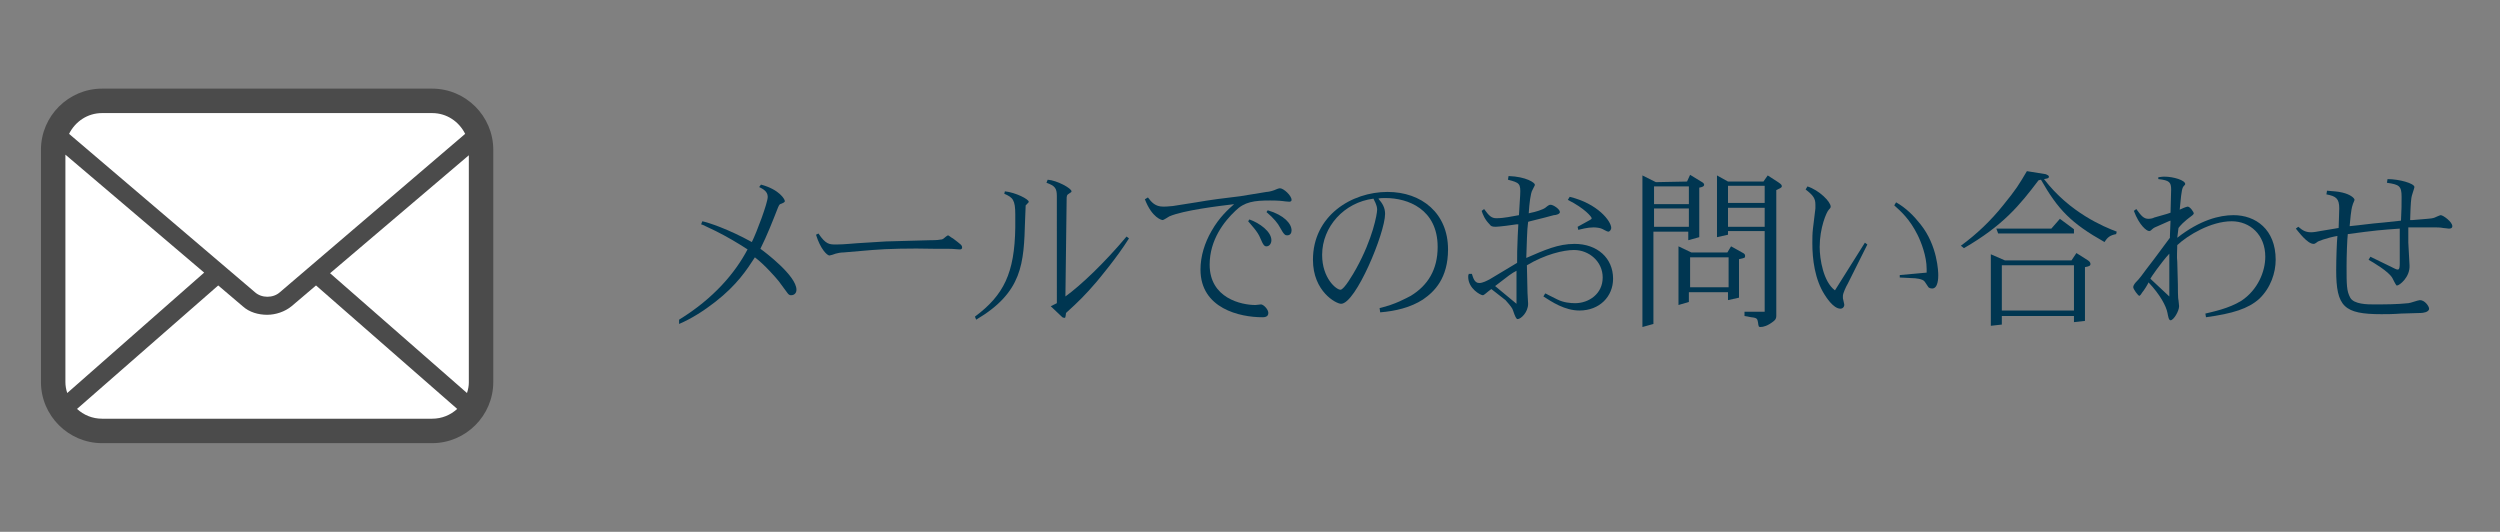 <?xml version="1.0" encoding="utf-8"?>
<!-- Generator: Adobe Illustrator 25.0.0, SVG Export Plug-In . SVG Version: 6.00 Build 0)  -->
<svg version="1.1" id="レイヤー_1" xmlns="http://www.w3.org/2000/svg" xmlns:xlink="http://www.w3.org/1999/xlink" x="0px"
	 y="0px" viewBox="0 0 409 87" enable-background="new 0 0 409 87" xml:space="preserve">
<rect x="0" y="0" width="409" height="87" fill="#808080" stroke="none"/>
<g>
	<g enable-background="new    ">
		<path fill="#003651" d="M111.1,52.3c5.7-3.5,9.2-7.7,11.2-11.5c-1.7-1.1-3.4-2.1-5.2-3l-2.1-1c0,0-0.3-0.1-0.3-0.1l0.2-0.5
			c1,0.2,4.3,1.3,8.1,3.4c0.8-1.6,2.6-6.4,2.6-7.4c0-0.9-0.8-1.3-1.4-1.6l0.3-0.4c3,0.8,3.9,2.4,3.9,2.7c0,0.2-0.3,0.3-0.5,0.4
			c-0.4,0.1-0.4,0.2-0.6,0.6c-0.9,2.3-1.8,4.6-2.9,6.8c0.7,0.5,5.9,4.4,5.9,6.7c0,0.5-0.3,0.9-0.9,0.9c-0.2,0-0.4-0.1-0.6-0.4
			l-1.4-1.9c-0.4-0.5-2.3-2.7-3.9-3.9c-1.3,2-2.9,4.5-6.5,7.3c-1.8,1.4-3.8,2.7-5.9,3.6L111.1,52.3z"/>
		<path fill="#003651" d="M138,41.3c-0.4,0-1,0.1-1.3,0.2c-0.2,0.1-0.9,0.3-1,0.3c-0.4,0-1.5-1.1-2.2-3.4l0.4-0.2
			c1.2,1.8,1.8,1.8,2.9,1.8c1.3,0,3.1-0.2,3.3-0.2c1.5-0.1,3.2-0.2,4.8-0.3l7.2-0.2c0.2,0,1.4,0,1.7-0.1c0.3,0,0.5-0.1,0.6-0.2
			c0.1-0.1,0.6-0.5,0.7-0.5c0.1,0,0.7,0.5,0.8,0.5c1.3,1,1.5,1.1,1.5,1.5c0,0.3-0.3,0.3-0.3,0.3h-0.2c-1.1-0.1-1.3-0.1-2.4-0.1
			l-1.7,0c-3.9-0.1-7.7,0-10.1,0.2L138,41.3z"/>
		<path fill="#003651" d="M159.5,51.8c4.7-3.5,6.5-7.1,6.6-14.6l0-2.1c0-2.4-0.4-2.8-1.8-3.4l0.1-0.4c1.8,0.2,3.9,1.3,3.9,1.7
			c0,0.1,0,0.1-0.5,0.6l-0.1,2.5c-0.2,7-0.4,11.7-8,16.2L159.5,51.8z M172.9,32.1c0-1.3-0.3-1.7-1.7-2.2l0.2-0.5
			c1.5,0.1,3.9,1.4,3.9,1.9c0,0.1-0.1,0.2-0.3,0.3c-0.5,0.3-0.5,0.4-0.5,1.1l-0.2,15.8c2.5-1.8,6.4-5.5,10-9.8l0.4,0.3
			c-2,3.2-4.9,6.6-5.3,7.1c-1.8,2.1-2.9,3.2-5,5.1c-0.1,0.8-0.1,0.8-0.3,0.8c-0.1,0-0.3-0.1-0.3-0.1l-1.9-1.8l1-0.5L172.9,32.1z"/>
		<path fill="#003651" d="M207.2,31.4c0.2,0,0.8-0.1,1.3-0.3c0.2-0.1,0.7-0.3,0.9-0.3c0.6,0,1.9,1.2,1.9,1.9c0,0.3-0.3,0.3-0.4,0.3
			c-0.4,0-0.9-0.1-1-0.1c-0.7-0.1-1.9-0.1-2.1-0.1c-2.6,0-4.2,0.2-5.7,1.7c-1.8,1.7-4.2,4.7-4.2,8.8c0,5.5,5.2,6.6,7.5,6.6
			c0.1,0,0.8-0.1,0.9-0.1c0.4,0,1.2,0.8,1.2,1.4c0,0.7-0.7,0.7-1,0.7c-3.6,0-10.1-1.4-10.1-7.8c0-2.2,0.7-4.4,1.8-6.3
			c1.3-2.3,2.8-3.6,3.7-4.4c-2.5,0.3-8.3,1-10.6,2c-0.2,0.1-0.9,0.6-1.1,0.6c-0.1,0-1.7-0.3-2.9-3.4l0.5-0.3
			c0.6,0.8,1.2,1.5,2.5,1.5c0.2,0,0.8,0,1.6-0.1l3.8-0.6c2.3-0.4,4.6-0.7,7.2-1L207.2,31.4z M204.4,35.9c1.7,0.6,3.6,2,3.6,3.4
			c0,0.5-0.3,1-0.8,1c-0.3,0-0.5-0.1-1-1.3c-0.4-1.1-1.6-2.3-2-2.8L204.4,35.9z M207.4,34.4c2.7,0.8,3.9,2.2,3.9,3.3
			c0,0.4-0.2,0.8-0.7,0.8c-0.3,0-0.5,0-1.2-1.3c-0.3-0.6-1-1.5-2.2-2.5L207.4,34.4z"/>
		<path fill="#003651" d="M225.7,50.4c2.6-0.6,4.3-1.6,5.1-2c2.8-1.7,4.4-4.3,4.4-8c0-6.2-4.9-8-8.5-8c-0.6,0-0.9,0-1.2,0.1
			c0.7,0.8,1.1,1.5,1.1,2.5c0,3.1-4.8,14.7-7.2,14.7c-0.8,0-4.6-2-4.6-7.2c0-7.2,6.3-11.1,12.2-11.1c5.6,0,9.9,3.5,9.9,9.4
			c0,4.7-2.2,6.9-4.1,8.2c-2,1.3-4.5,1.9-7,2.1L225.7,50.4z M216.3,41.7c0,3.8,2.3,5.7,3,5.7c0.6,0,2.1-2.6,2.6-3.5
			c2.7-4.9,3.4-8.9,3.4-9.6c0-0.8-0.5-1.5-0.6-1.8C219.9,33.1,216.3,37.1,216.3,41.7z"/>
		<path fill="#003651" d="M244,47.3c0,0-0.2,0.1-0.3,0.2c-0.3,0.2-0.9,0.8-1.1,0.8c-0.4,0-2.4-1.1-2.4-3c0-0.2,0-0.3,0.1-0.5l0.5,0
			c0.2,0.6,0.4,1.5,1.2,1.5c0.6,0,1.3-0.4,1.7-0.6l4.5-2.7c0-1.4,0-2.2,0.1-4.4l0.1-1.9c-0.2,0-0.2,0-0.3,0
			c-0.5,0.1-2.9,0.4-3.4,0.4c-0.6,0-0.8-0.1-1-0.4c-0.8-0.8-1.1-1.6-1.3-2.2l0.4-0.3c0.8,1.1,1.2,1.5,2,1.5c1.3,0,2.5-0.3,3.7-0.5
			l0.2-3.3c0.1-1.9-0.1-2-2-2.5l0.1-0.6c2.9,0.1,4.3,1.1,4.3,1.4c0,0,0,0.1,0,0.1l-0.4,0.8c-0.3,0.5-0.5,2.2-0.6,3.8
			c0.1,0,0.3-0.1,0.4-0.1c0.6-0.1,1.9-0.5,2.3-0.8c0.6-0.5,0.7-0.5,0.9-0.5c0.4,0,1.5,0.7,1.5,1.2c0,0.3-0.6,0.5-1,0.5l-1.5,0.4
			l-2.4,0.6c-0.1,0-0.3,0.1-0.3,0.1c-0.2,1.4-0.2,3.6-0.3,5.9c3-1.3,5.2-2.3,7.9-2.3c3.7,0,6.3,2.3,6.3,5.7c0,2.9-2.2,5.2-5.5,5.2
			c-2.4,0-4.5-1.4-5.9-2.3l0.3-0.5c0.3,0.1,0.4,0.2,0.4,0.2l1.6,0.8c1,0.5,2.1,0.6,2.9,0.6c2.2,0,4.5-1.5,4.5-4.2
			c0-2.6-2.2-4.5-4.7-4.5c-1.7,0-4.7,0.7-7.7,2.5c0,0.3,0.1,3.9,0.1,4.5c0,0.3,0.1,1.5,0.1,1.8c0,1.4-1.2,2.5-1.7,2.5
			c-0.1,0-0.1,0-0.2-0.1c-0.2-0.2-0.5-1.1-0.6-1.4c-0.1-0.3-0.4-0.7-1.2-1.6L244,47.3z M248.1,44.3c-0.8,0.4-1.3,0.8-3.5,2.5
			l3.5,2.9L248.1,44.3z M260.1,36c0.2-0.1,0.3-0.2,0.3-0.3c0-0.2-1.1-1.6-3.9-3l0.3-0.5c4.6,1.1,6.8,4,6.8,5.1
			c0,0.2-0.2,0.6-0.5,0.6c-0.2,0-1-0.5-1.1-0.5c-0.2-0.1-0.8-0.2-1.3-0.2c-1,0-2,0.3-2.5,0.4l-0.1-0.5L260.1,36z"/>
		<path fill="#003651" d="M268.7,53.5V28.7l2.2,1.1l5.1-0.1l0.5-1.1l1.8,1.1c0.2,0.1,0.5,0.3,0.5,0.5c0,0.3-0.3,0.4-0.8,0.5v8.1
			l-1.8,0.5v-1.4h-5.7V53L268.7,53.5z M270.6,30.5v2.9h5.7v-2.9H270.6z M270.6,34.1v3h5.7v-3H270.6z M274.6,49.9v-9.6l2.1,1h5.9
			l0.6-1l1.8,1c0.4,0.2,0.5,0.3,0.5,0.6c0,0.3-0.1,0.3-1,0.5v6.3l-1.8,0.4v-1.3h-6.4v1.6L274.6,49.9z M276.5,42.1V47h6.3v-4.9H276.5
			z M280.9,38.8V28.7l1.8,1h5.8l0.7-1l1.7,1.1c0.6,0.4,0.6,0.5,0.6,0.7c0,0.2-0.3,0.3-0.9,0.6v20.6c0,0.6-0.4,0.8-0.5,0.9
			c-0.9,0.7-1.6,0.9-2.1,0.9c-0.3,0-0.3-0.1-0.4-0.8c-0.1-0.5-0.1-0.7-1.1-0.8l-1.1-0.2V51h3.3V37.8h-6v0.6L280.9,38.8z M282.7,34
			v3.1h6V34H282.7z M282.7,30.4v2.8h6v-2.8H282.7z"/>
		<path fill="#003651" d="M297,34.1c0-0.2,0-0.4,0-0.6c0-1-0.3-1.5-1.6-2.5l0.3-0.5c1.9,0.6,3.8,2.5,3.8,3.3c0,0.1,0,0.2-0.3,0.5
			c-0.4,0.4-1.5,3-1.5,6.1c0,2,0.6,5.7,2.5,7.1l4.9-7.8l0.4,0.3l-3.2,6.4c-0.3,0.5-0.8,1.6-0.8,2c0,0.1,0,0.3,0,0.4l0.2,0.9
			c0.1,0.3-0.1,0.8-0.6,0.8c-1.2,0-2.4-2-2.6-2.3c-1.6-2.5-2-5.8-2-8.4c0-0.8,0-1.6,0.1-2.4L297,34.1z M315.2,44.6
			c0-0.1,0-0.5,0-0.6c0-2.1-0.9-4.4-1.5-5.6c-1.3-2.6-2.7-3.8-3.8-4.8l0.3-0.5c1.6,0.9,2.9,2.2,4,3.6c2.8,3.5,2.9,7.8,2.9,8.3
			c0,0.4,0,2.2-1,2.2c0,0-0.4,0-0.6-0.2l-0.6-0.9c-0.3-0.5-1.6-0.6-2.1-0.6l-2-0.1V45L315.2,44.6z"/>
		<path fill="#003651" d="M320.8,40.2c2.6-1.9,4.9-4.1,6.9-6.6c2.2-2.7,2.6-3.4,3.9-5.6l3.1,0.5c0.2,0.1,0.5,0.2,0.5,0.4
			c0,0.3-0.3,0.3-0.8,0.4c4.2,5.5,9.8,7.8,11.9,8.6l-0.1,0.4c-1,0.2-1.4,0.5-1.9,1.3c-5.5-3.1-7.6-5.3-10.4-10.2l-0.4,0.1
			c-3.1,4.1-5.8,7.4-12.2,11.1L320.8,40.2z M325.7,53.3V41.6l2.3,1h10.9l0.8-1.2l1.9,1.2c0.3,0.2,0.4,0.4,0.4,0.6
			c0,0.3-0.3,0.4-0.9,0.5v8.8l-1.8,0.2v-1h-11.8v1.4L325.7,53.3z M326.6,37.4h9l1.4-1.6l2.3,1.7v0.7h-12.4L326.6,37.4z M327.5,43.4
			v7.4h11.8v-7.4H327.5z"/>
		<path fill="#003651" d="M356.2,38.9c3.7-2.9,6.9-3.7,9.2-3.7c3.6,0,6.9,2.3,6.9,7.3c0,2.1-0.8,4.6-2.7,6.4c-1.8,1.6-4.3,2.4-8.7,3
			l-0.1-0.6c1.2-0.3,3.8-0.8,5.9-2.1c2.7-1.8,3.9-4.8,3.9-7.2c0-3.6-2.5-5.8-5.5-5.8c-3.4,0-7.2,2.3-8.9,3.9c0,0.7-0.1,2,0,2.7
			l0.1,3.7c0,0.4,0,2.4,0.1,2.6c0,0.1,0.1,0.8,0.1,1c0,0.8-0.9,2.3-1.4,2.3c-0.3,0-0.4-0.7-0.5-1.2c-0.2-1.1-1.2-3-3.1-5
			c-0.1,0.3-0.8,1.4-1,1.6c-0.1,0.2-0.4,0.6-0.5,0.6c-0.2,0-1-1.1-1-1.4c0-0.4,0.4-0.8,0.6-1c0.4-0.4,1-1.2,1.5-1.9l1.3-1.7
			c0.8-1.1,1.7-2.3,2.6-3.5l0-0.3l0.1-2.5c-0.1,0-0.3,0.1-0.3,0.1l-1.8,0.8c-0.3,0.1-0.7,0.3-0.9,0.5c-0.3,0.3-0.4,0.3-0.5,0.3
			c-0.4,0-1.6-0.9-2.5-3.3l0.4-0.3c0.8,1.1,1.2,1.6,2,1.6c0.3,0,0.8-0.1,0.9-0.2l2.1-0.6c0.1,0,0.5-0.2,0.6-0.2
			c0-0.5,0.1-3.2,0.1-3.8c0-1.2-0.3-1.5-2.1-1.7V29c0.6-0.1,0.8-0.1,1-0.1c1.5,0,3.4,0.6,3.4,1.2c0,0.1-0.1,0.2-0.2,0.3
			c-0.3,0.3-0.4,0.8-0.6,2.9l-0.1,1c0.2-0.1,1.1-0.5,1.3-0.5c0.4,0,1,0.9,1,1.1c0,0.1-0.1,0.2-0.2,0.3c-1.5,1.1-2,1.7-2.3,2.1
			L356.2,38.9z M354.9,41.5c-1.3,1.4-3.1,4-3.1,4.1l3.1,2.9L354.9,41.5z"/>
		<path fill="#003651" d="M392.8,51.3c-1.3,0.1-2.4,0.1-3.2,0.1c-6.1,0-7.4-1.2-7.4-7.2c0-1.7,0.1-4.7,0.2-5.6
			c-1.7,0.3-3.3,0.9-3.3,1c-0.4,0.3-0.5,0.3-0.6,0.3c-1,0-2.4-1.9-2.9-2.5l0.4-0.3c0.7,0.6,1.2,0.9,2.1,0.9c0.4,0,1-0.1,1.5-0.2
			l2.4-0.4c0.1,0,0.4-0.1,0.6-0.1c0-0.7,0.1-2.2,0.1-3.2c0-1.6-0.5-2-2.1-2.3l0.1-0.6c1,0.1,1.7,0.1,2.5,0.3c1.3,0.3,2,0.9,2,1.2
			c0,0.1-0.3,0.7-0.3,0.8c-0.3,0.8-0.4,2.6-0.5,3.5c2.1-0.2,3.2-0.4,5.6-0.6l2.8-0.3c0.1-1.8,0.1-2.6,0.1-3.9c0-1.8-0.4-2-2.4-2.3
			l0.1-0.6c1.9,0,4.4,0.7,4.4,1.3c0,0.2-0.5,1.5-0.5,1.8c-0.1,0.5-0.2,3-0.2,3.6c0.1,0,0.4,0,0.4,0l2.4-0.2c0.3,0,1-0.1,1.2-0.2
			c0.2-0.1,0.9-0.4,1-0.4c0.4,0,1.9,1.1,1.9,1.8c0,0.4-0.4,0.4-0.6,0.4c-0.2,0-0.6-0.1-0.9-0.1c-0.4-0.1-1.2-0.1-1.4-0.1H394
			c0,0.7,0,1.8,0,2.5l0.2,3.7c0.1,2-1.7,3.3-2,3.3c-0.1,0-0.2,0-0.2-0.1c-0.1-0.1-0.5-0.9-0.6-1.1c-0.6-1.1-3.2-2.6-3.9-3l0.3-0.5
			l4.1,2c0.2,0.1,0.4,0.1,0.4,0.1c0.3,0,0.3-0.7,0.3-1c0-0.1,0-0.1,0-0.2c0-0.7,0-1.4,0-2.1v-2c0-0.3,0-1,0-1.4
			c-2.9,0.2-4.1,0.3-8.5,0.9c-0.1,0.8-0.2,3.6-0.2,5.2c0,3.1,0,4.1,0.6,5.2c0.6,1.1,2.9,1.1,3.8,1.1c1.9,0,3.8,0,5.7-0.2
			c0.3,0,1.6-0.5,1.9-0.5c0.8,0,1.5,1,1.5,1.4c0,0.6-1.1,0.7-1.3,0.7L392.8,51.3z"/>
	</g>
	<g>
		<path fill="#4B4B4B" d="M70.7,14.5h-54c-5.5,0-10,4.5-10,10v38c0,5.5,4.5,10,10,10h54c5.5,0,10-4.5,10-10v-38
			C80.7,19,76.2,14.5,70.7,14.5z"/>
		<path fill="#FFFFFF" d="M76.4,64.3L54,44.7l22.7-19.3v37.2C76.7,63.1,76.6,63.7,76.4,64.3z"/>
		<path fill="#FFFFFF" d="M16.7,18.5h54c2.4,0,4.4,1.4,5.4,3.4L45.8,47.8c-1.1,1-3,1-4.1,0L11.3,21.9C12.3,19.9,14.3,18.5,16.7,18.5
			z"/>
		<path fill="#FFFFFF" d="M11,64.3c-0.2-0.6-0.3-1.2-0.3-1.8V25.3l22.7,19.3L11,64.3z"/>
		<path fill="#FFFFFF" d="M16.7,68.5c-1.6,0-3-0.6-4.1-1.6l23.1-20.2l4,3.4c1.1,1,2.6,1.4,4,1.4s2.9-0.5,4-1.4l4-3.4l23.1,20.2
			c-1.1,1-2.5,1.6-4.1,1.6H16.7z"/>
	</g>
</g>
<g>
</g>
<g>
</g>
<g>
</g>
<g>
</g>
<g>
</g>
<g>
</g>
<g>
</g>
<g>
</g>
<g>
</g>
<g>
</g>
<g>
</g>
<g>
</g>
<g>
</g>
<g>
</g>
<g>
</g>
</svg>
